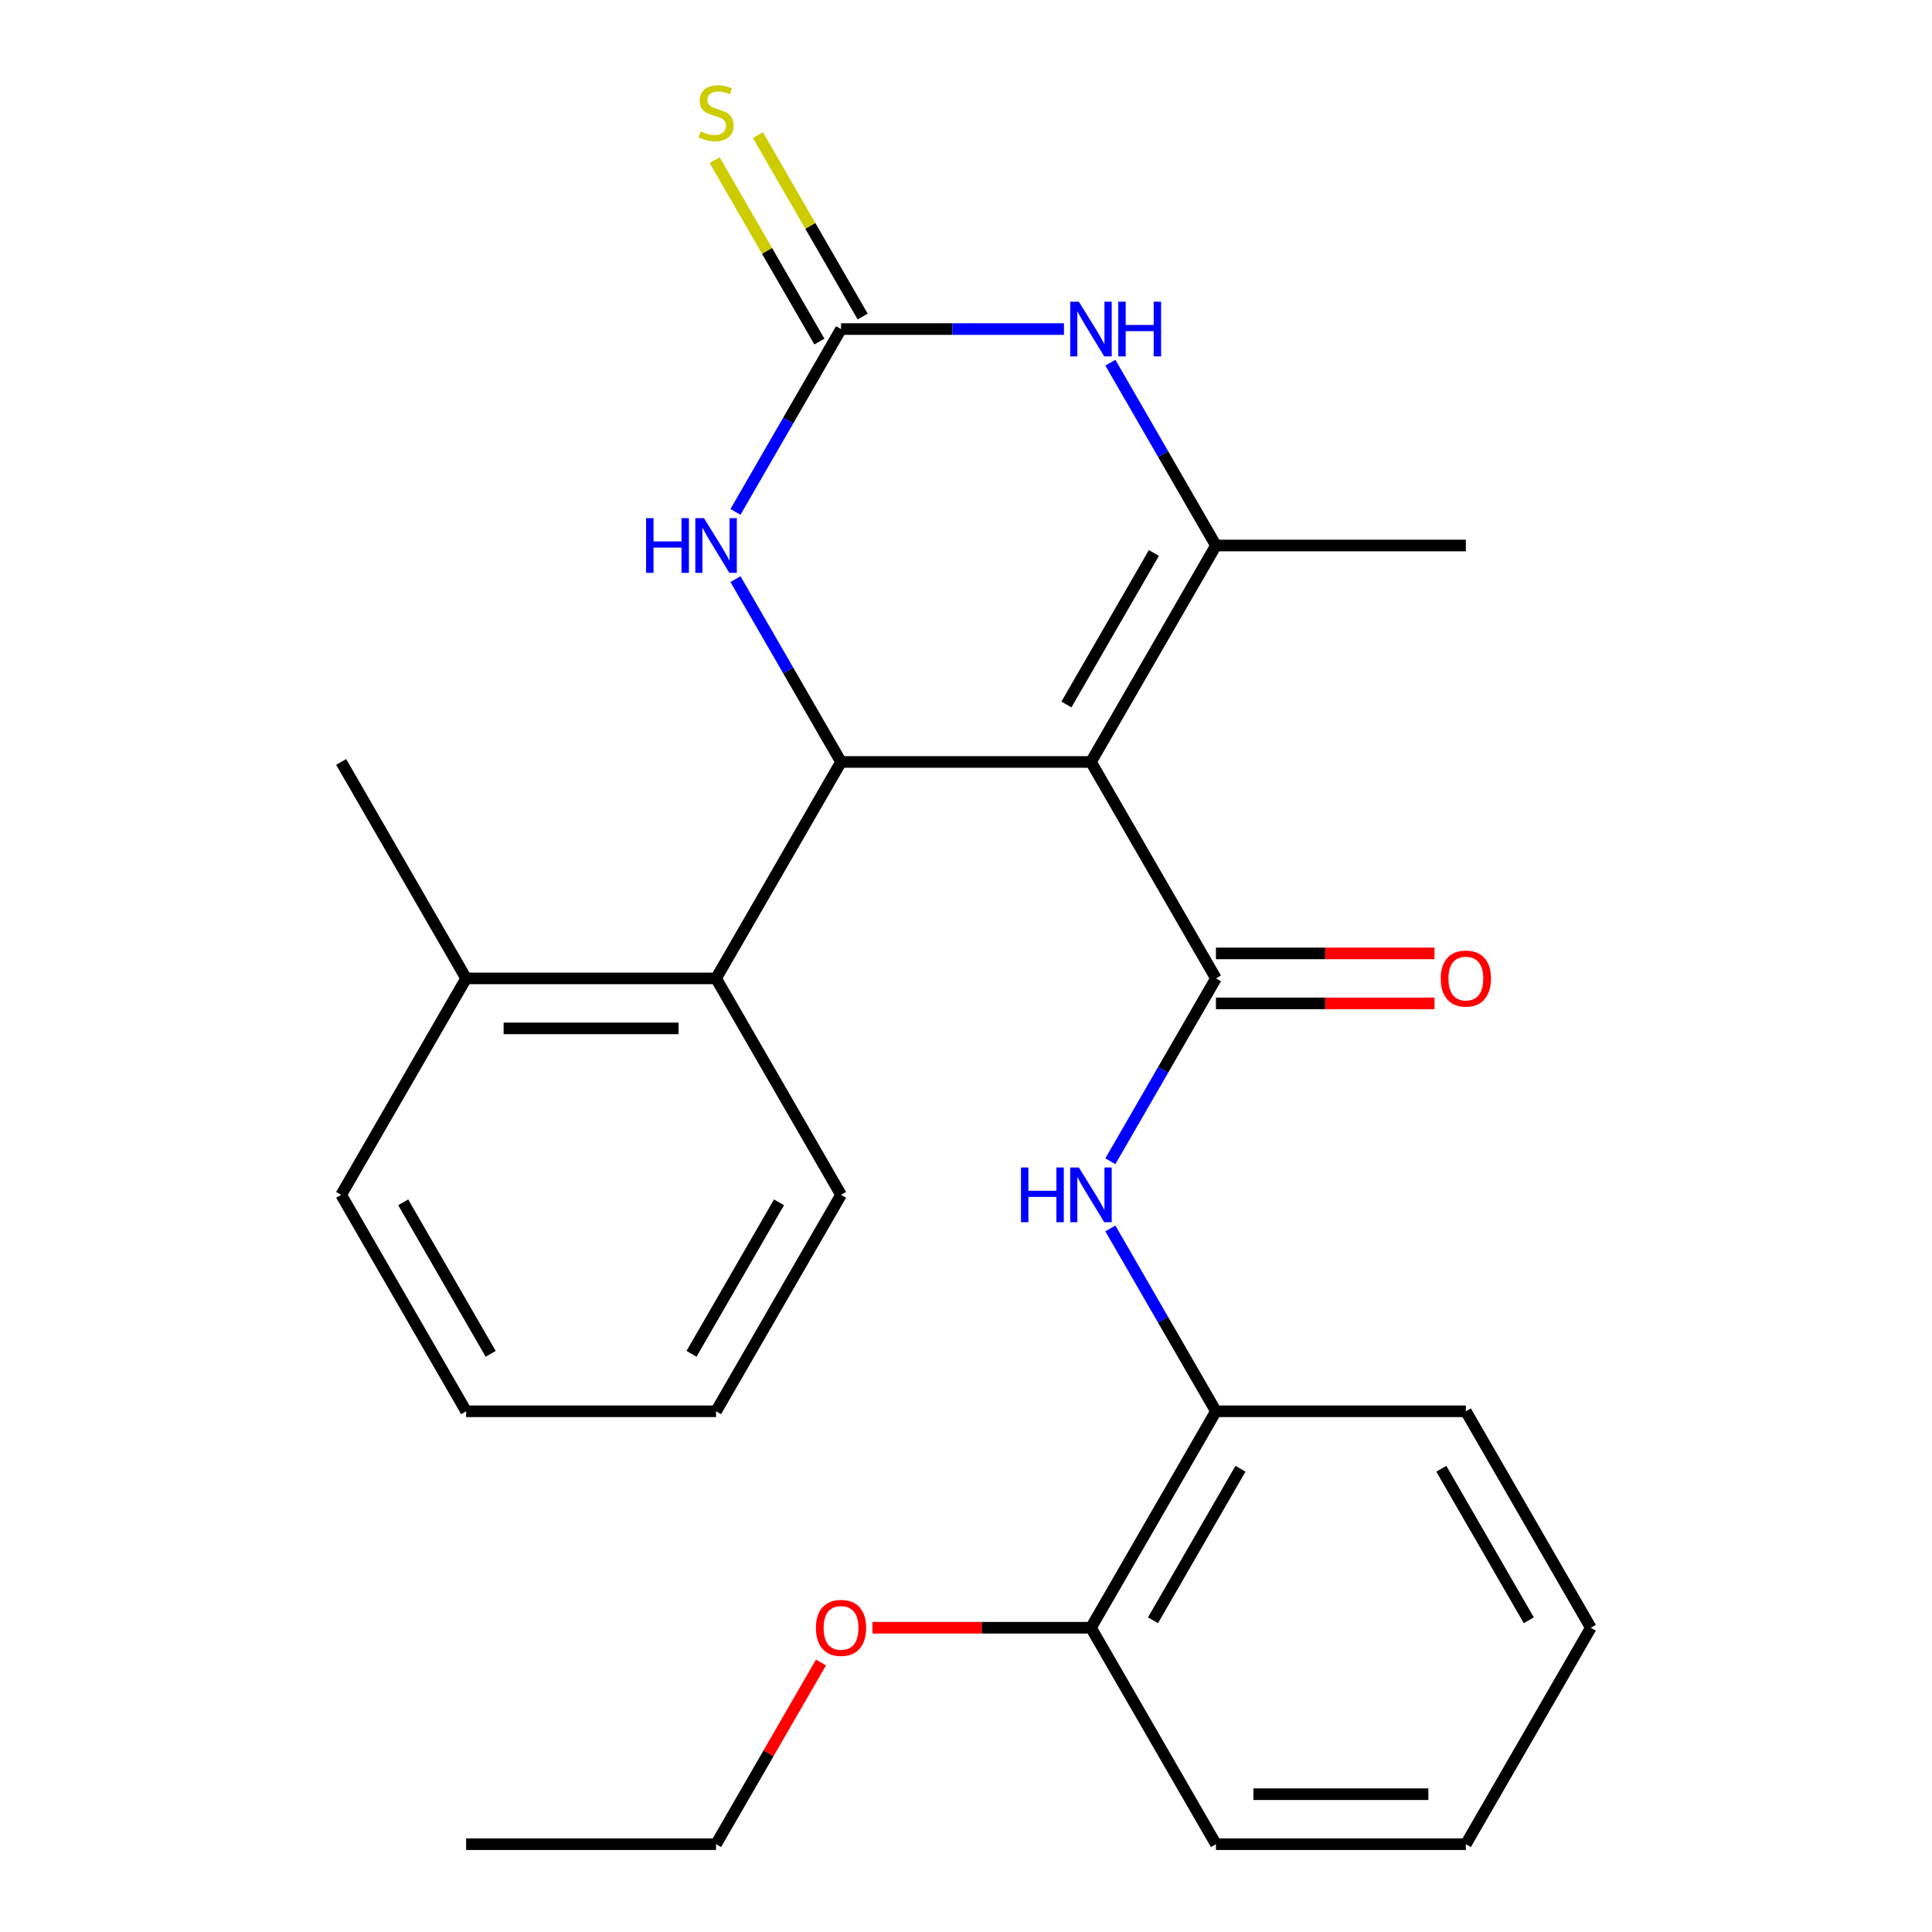<?xml version='1.0' encoding='iso-8859-1'?>
<svg version='1.1' baseProfile='full'
              xmlns='http://www.w3.org/2000/svg'
                      xmlns:rdkit='http://www.rdkit.org/xml'
                      xmlns:xlink='http://www.w3.org/1999/xlink'
                  xml:space='preserve'
width='1000px' height='1000px' viewBox='0 0 1000 1000'>
<!-- END OF HEADER -->
<rect style='opacity:1.0;fill:#FFFFFF;stroke:none' width='1000' height='1000' x='0' y='0'> </rect>
<path class='bond-0' d='M 564.682,394.385 L 629.364,506.417' style='fill:none;fill-rule:evenodd;stroke:#000000;stroke-width:6px;stroke-linecap:butt;stroke-linejoin:miter;stroke-opacity:1' />
<path class='bond-1' d='M 564.682,394.385 L 435.318,394.385' style='fill:none;fill-rule:evenodd;stroke:#000000;stroke-width:6px;stroke-linecap:butt;stroke-linejoin:miter;stroke-opacity:1' />
<path class='bond-2' d='M 564.682,394.385 L 629.364,282.353' style='fill:none;fill-rule:evenodd;stroke:#000000;stroke-width:6px;stroke-linecap:butt;stroke-linejoin:miter;stroke-opacity:1' />
<path class='bond-2' d='M 551.978,364.644 L 597.255,286.221' style='fill:none;fill-rule:evenodd;stroke:#000000;stroke-width:6px;stroke-linecap:butt;stroke-linejoin:miter;stroke-opacity:1' />
<path class='bond-6' d='M 629.364,506.417 L 602.044,553.736' style='fill:none;fill-rule:evenodd;stroke:#000000;stroke-width:6px;stroke-linecap:butt;stroke-linejoin:miter;stroke-opacity:1' />
<path class='bond-6' d='M 602.044,553.736 L 574.724,601.055' style='fill:none;fill-rule:evenodd;stroke:#0000FF;stroke-width:6px;stroke-linecap:butt;stroke-linejoin:miter;stroke-opacity:1' />
<path class='bond-10' d='M 629.364,519.353 L 685.928,519.353' style='fill:none;fill-rule:evenodd;stroke:#000000;stroke-width:6px;stroke-linecap:butt;stroke-linejoin:miter;stroke-opacity:1' />
<path class='bond-10' d='M 685.928,519.353 L 742.493,519.353' style='fill:none;fill-rule:evenodd;stroke:#FF0000;stroke-width:6px;stroke-linecap:butt;stroke-linejoin:miter;stroke-opacity:1' />
<path class='bond-10' d='M 629.364,493.481 L 685.928,493.481' style='fill:none;fill-rule:evenodd;stroke:#000000;stroke-width:6px;stroke-linecap:butt;stroke-linejoin:miter;stroke-opacity:1' />
<path class='bond-10' d='M 685.928,493.481 L 742.493,493.481' style='fill:none;fill-rule:evenodd;stroke:#FF0000;stroke-width:6px;stroke-linecap:butt;stroke-linejoin:miter;stroke-opacity:1' />
<path class='bond-5' d='M 435.318,394.385 L 407.999,347.066' style='fill:none;fill-rule:evenodd;stroke:#000000;stroke-width:6px;stroke-linecap:butt;stroke-linejoin:miter;stroke-opacity:1' />
<path class='bond-5' d='M 407.999,347.066 L 380.679,299.747' style='fill:none;fill-rule:evenodd;stroke:#0000FF;stroke-width:6px;stroke-linecap:butt;stroke-linejoin:miter;stroke-opacity:1' />
<path class='bond-7' d='M 435.318,394.385 L 370.636,506.417' style='fill:none;fill-rule:evenodd;stroke:#000000;stroke-width:6px;stroke-linecap:butt;stroke-linejoin:miter;stroke-opacity:1' />
<path class='bond-4' d='M 629.364,282.353 L 602.044,235.034' style='fill:none;fill-rule:evenodd;stroke:#000000;stroke-width:6px;stroke-linecap:butt;stroke-linejoin:miter;stroke-opacity:1' />
<path class='bond-4' d='M 602.044,235.034 L 574.724,187.715' style='fill:none;fill-rule:evenodd;stroke:#0000FF;stroke-width:6px;stroke-linecap:butt;stroke-linejoin:miter;stroke-opacity:1' />
<path class='bond-13' d='M 629.364,282.353 L 758.727,282.353' style='fill:none;fill-rule:evenodd;stroke:#000000;stroke-width:6px;stroke-linecap:butt;stroke-linejoin:miter;stroke-opacity:1' />
<path class='bond-3' d='M 435.318,170.321 L 493.013,170.321' style='fill:none;fill-rule:evenodd;stroke:#000000;stroke-width:6px;stroke-linecap:butt;stroke-linejoin:miter;stroke-opacity:1' />
<path class='bond-3' d='M 493.013,170.321 L 550.708,170.321' style='fill:none;fill-rule:evenodd;stroke:#0000FF;stroke-width:6px;stroke-linecap:butt;stroke-linejoin:miter;stroke-opacity:1' />
<path class='bond-9' d='M 446.521,163.852 L 419.41,116.893' style='fill:none;fill-rule:evenodd;stroke:#000000;stroke-width:6px;stroke-linecap:butt;stroke-linejoin:miter;stroke-opacity:1' />
<path class='bond-9' d='M 419.41,116.893 L 392.298,69.934' style='fill:none;fill-rule:evenodd;stroke:#CCCC00;stroke-width:6px;stroke-linecap:butt;stroke-linejoin:miter;stroke-opacity:1' />
<path class='bond-9' d='M 424.115,176.789 L 397.003,129.83' style='fill:none;fill-rule:evenodd;stroke:#000000;stroke-width:6px;stroke-linecap:butt;stroke-linejoin:miter;stroke-opacity:1' />
<path class='bond-9' d='M 397.003,129.83 L 369.891,82.871' style='fill:none;fill-rule:evenodd;stroke:#CCCC00;stroke-width:6px;stroke-linecap:butt;stroke-linejoin:miter;stroke-opacity:1' />
<path class='bond-26' d='M 435.318,170.321 L 407.999,217.64' style='fill:none;fill-rule:evenodd;stroke:#000000;stroke-width:6px;stroke-linecap:butt;stroke-linejoin:miter;stroke-opacity:1' />
<path class='bond-26' d='M 407.999,217.64 L 380.679,264.959' style='fill:none;fill-rule:evenodd;stroke:#0000FF;stroke-width:6px;stroke-linecap:butt;stroke-linejoin:miter;stroke-opacity:1' />
<path class='bond-8' d='M 574.724,635.843 L 602.044,683.162' style='fill:none;fill-rule:evenodd;stroke:#0000FF;stroke-width:6px;stroke-linecap:butt;stroke-linejoin:miter;stroke-opacity:1' />
<path class='bond-8' d='M 602.044,683.162 L 629.364,730.481' style='fill:none;fill-rule:evenodd;stroke:#000000;stroke-width:6px;stroke-linecap:butt;stroke-linejoin:miter;stroke-opacity:1' />
<path class='bond-11' d='M 370.636,506.417 L 241.273,506.417' style='fill:none;fill-rule:evenodd;stroke:#000000;stroke-width:6px;stroke-linecap:butt;stroke-linejoin:miter;stroke-opacity:1' />
<path class='bond-11' d='M 351.232,532.29 L 260.677,532.29' style='fill:none;fill-rule:evenodd;stroke:#000000;stroke-width:6px;stroke-linecap:butt;stroke-linejoin:miter;stroke-opacity:1' />
<path class='bond-15' d='M 370.636,506.417 L 435.318,618.449' style='fill:none;fill-rule:evenodd;stroke:#000000;stroke-width:6px;stroke-linecap:butt;stroke-linejoin:miter;stroke-opacity:1' />
<path class='bond-12' d='M 629.364,730.481 L 564.682,842.513' style='fill:none;fill-rule:evenodd;stroke:#000000;stroke-width:6px;stroke-linecap:butt;stroke-linejoin:miter;stroke-opacity:1' />
<path class='bond-12' d='M 642.068,760.222 L 596.79,838.645' style='fill:none;fill-rule:evenodd;stroke:#000000;stroke-width:6px;stroke-linecap:butt;stroke-linejoin:miter;stroke-opacity:1' />
<path class='bond-16' d='M 629.364,730.481 L 758.727,730.481' style='fill:none;fill-rule:evenodd;stroke:#000000;stroke-width:6px;stroke-linecap:butt;stroke-linejoin:miter;stroke-opacity:1' />
<path class='bond-17' d='M 241.273,506.417 L 176.591,394.385' style='fill:none;fill-rule:evenodd;stroke:#000000;stroke-width:6px;stroke-linecap:butt;stroke-linejoin:miter;stroke-opacity:1' />
<path class='bond-18' d='M 241.273,506.417 L 176.591,618.449' style='fill:none;fill-rule:evenodd;stroke:#000000;stroke-width:6px;stroke-linecap:butt;stroke-linejoin:miter;stroke-opacity:1' />
<path class='bond-14' d='M 564.682,842.513 L 508.117,842.513' style='fill:none;fill-rule:evenodd;stroke:#000000;stroke-width:6px;stroke-linecap:butt;stroke-linejoin:miter;stroke-opacity:1' />
<path class='bond-14' d='M 508.117,842.513 L 451.552,842.513' style='fill:none;fill-rule:evenodd;stroke:#FF0000;stroke-width:6px;stroke-linecap:butt;stroke-linejoin:miter;stroke-opacity:1' />
<path class='bond-19' d='M 564.682,842.513 L 629.364,954.545' style='fill:none;fill-rule:evenodd;stroke:#000000;stroke-width:6px;stroke-linecap:butt;stroke-linejoin:miter;stroke-opacity:1' />
<path class='bond-20' d='M 424.929,860.507 L 397.783,907.526' style='fill:none;fill-rule:evenodd;stroke:#FF0000;stroke-width:6px;stroke-linecap:butt;stroke-linejoin:miter;stroke-opacity:1' />
<path class='bond-20' d='M 397.783,907.526 L 370.636,954.545' style='fill:none;fill-rule:evenodd;stroke:#000000;stroke-width:6px;stroke-linecap:butt;stroke-linejoin:miter;stroke-opacity:1' />
<path class='bond-21' d='M 435.318,618.449 L 370.636,730.481' style='fill:none;fill-rule:evenodd;stroke:#000000;stroke-width:6px;stroke-linecap:butt;stroke-linejoin:miter;stroke-opacity:1' />
<path class='bond-21' d='M 403.21,622.318 L 357.932,700.74' style='fill:none;fill-rule:evenodd;stroke:#000000;stroke-width:6px;stroke-linecap:butt;stroke-linejoin:miter;stroke-opacity:1' />
<path class='bond-23' d='M 758.727,730.481 L 823.409,842.513' style='fill:none;fill-rule:evenodd;stroke:#000000;stroke-width:6px;stroke-linecap:butt;stroke-linejoin:miter;stroke-opacity:1' />
<path class='bond-23' d='M 746.023,760.222 L 791.3,838.645' style='fill:none;fill-rule:evenodd;stroke:#000000;stroke-width:6px;stroke-linecap:butt;stroke-linejoin:miter;stroke-opacity:1' />
<path class='bond-27' d='M 176.591,618.449 L 241.273,730.481' style='fill:none;fill-rule:evenodd;stroke:#000000;stroke-width:6px;stroke-linecap:butt;stroke-linejoin:miter;stroke-opacity:1' />
<path class='bond-27' d='M 208.7,622.318 L 253.977,700.74' style='fill:none;fill-rule:evenodd;stroke:#000000;stroke-width:6px;stroke-linecap:butt;stroke-linejoin:miter;stroke-opacity:1' />
<path class='bond-28' d='M 629.364,954.545 L 758.727,954.545' style='fill:none;fill-rule:evenodd;stroke:#000000;stroke-width:6px;stroke-linecap:butt;stroke-linejoin:miter;stroke-opacity:1' />
<path class='bond-28' d='M 648.768,928.673 L 739.323,928.673' style='fill:none;fill-rule:evenodd;stroke:#000000;stroke-width:6px;stroke-linecap:butt;stroke-linejoin:miter;stroke-opacity:1' />
<path class='bond-22' d='M 370.636,954.545 L 241.273,954.545' style='fill:none;fill-rule:evenodd;stroke:#000000;stroke-width:6px;stroke-linecap:butt;stroke-linejoin:miter;stroke-opacity:1' />
<path class='bond-25' d='M 370.636,730.481 L 241.273,730.481' style='fill:none;fill-rule:evenodd;stroke:#000000;stroke-width:6px;stroke-linecap:butt;stroke-linejoin:miter;stroke-opacity:1' />
<path class='bond-24' d='M 823.409,842.513 L 758.727,954.545' style='fill:none;fill-rule:evenodd;stroke:#000000;stroke-width:6px;stroke-linecap:butt;stroke-linejoin:miter;stroke-opacity:1' />
<path  class='atom-5' d='M 558.422 156.161
L 567.702 171.161
Q 568.622 172.641, 570.102 175.321
Q 571.582 178.001, 571.662 178.161
L 571.662 156.161
L 575.422 156.161
L 575.422 184.481
L 571.542 184.481
L 561.582 168.081
Q 560.422 166.161, 559.182 163.961
Q 557.982 161.761, 557.622 161.081
L 557.622 184.481
L 553.942 184.481
L 553.942 156.161
L 558.422 156.161
' fill='#0000FF'/>
<path  class='atom-5' d='M 578.822 156.161
L 582.662 156.161
L 582.662 168.201
L 597.142 168.201
L 597.142 156.161
L 600.982 156.161
L 600.982 184.481
L 597.142 184.481
L 597.142 171.401
L 582.662 171.401
L 582.662 184.481
L 578.822 184.481
L 578.822 156.161
' fill='#0000FF'/>
<path  class='atom-6' d='M 334.416 268.193
L 338.256 268.193
L 338.256 280.233
L 352.736 280.233
L 352.736 268.193
L 356.576 268.193
L 356.576 296.513
L 352.736 296.513
L 352.736 283.433
L 338.256 283.433
L 338.256 296.513
L 334.416 296.513
L 334.416 268.193
' fill='#0000FF'/>
<path  class='atom-6' d='M 364.376 268.193
L 373.656 283.193
Q 374.576 284.673, 376.056 287.353
Q 377.536 290.033, 377.616 290.193
L 377.616 268.193
L 381.376 268.193
L 381.376 296.513
L 377.496 296.513
L 367.536 280.113
Q 366.376 278.193, 365.136 275.993
Q 363.936 273.793, 363.576 273.113
L 363.576 296.513
L 359.896 296.513
L 359.896 268.193
L 364.376 268.193
' fill='#0000FF'/>
<path  class='atom-7' d='M 528.462 604.289
L 532.302 604.289
L 532.302 616.329
L 546.782 616.329
L 546.782 604.289
L 550.622 604.289
L 550.622 632.609
L 546.782 632.609
L 546.782 619.529
L 532.302 619.529
L 532.302 632.609
L 528.462 632.609
L 528.462 604.289
' fill='#0000FF'/>
<path  class='atom-7' d='M 558.422 604.289
L 567.702 619.289
Q 568.622 620.769, 570.102 623.449
Q 571.582 626.129, 571.662 626.289
L 571.662 604.289
L 575.422 604.289
L 575.422 632.609
L 571.542 632.609
L 561.582 616.209
Q 560.422 614.289, 559.182 612.089
Q 557.982 609.889, 557.622 609.209
L 557.622 632.609
L 553.942 632.609
L 553.942 604.289
L 558.422 604.289
' fill='#0000FF'/>
<path  class='atom-10' d='M 362.636 68.008
Q 362.956 68.128, 364.276 68.688
Q 365.596 69.248, 367.036 69.608
Q 368.516 69.928, 369.956 69.928
Q 372.636 69.928, 374.196 68.648
Q 375.756 67.328, 375.756 65.048
Q 375.756 63.488, 374.956 62.528
Q 374.196 61.568, 372.996 61.048
Q 371.796 60.528, 369.796 59.928
Q 367.276 59.168, 365.756 58.448
Q 364.276 57.728, 363.196 56.208
Q 362.156 54.688, 362.156 52.128
Q 362.156 48.568, 364.556 46.368
Q 366.996 44.168, 371.796 44.168
Q 375.076 44.168, 378.796 45.728
L 377.876 48.808
Q 374.476 47.408, 371.916 47.408
Q 369.156 47.408, 367.636 48.568
Q 366.116 49.688, 366.156 51.648
Q 366.156 53.168, 366.916 54.088
Q 367.716 55.008, 368.836 55.528
Q 369.996 56.048, 371.916 56.648
Q 374.476 57.448, 375.996 58.248
Q 377.516 59.048, 378.596 60.688
Q 379.716 62.288, 379.716 65.048
Q 379.716 68.968, 377.076 71.088
Q 374.476 73.168, 370.116 73.168
Q 367.596 73.168, 365.676 72.608
Q 363.796 72.088, 361.556 71.168
L 362.636 68.008
' fill='#CCCC00'/>
<path  class='atom-11' d='M 745.727 506.497
Q 745.727 499.697, 749.087 495.897
Q 752.447 492.097, 758.727 492.097
Q 765.007 492.097, 768.367 495.897
Q 771.727 499.697, 771.727 506.497
Q 771.727 513.377, 768.327 517.297
Q 764.927 521.177, 758.727 521.177
Q 752.487 521.177, 749.087 517.297
Q 745.727 513.417, 745.727 506.497
M 758.727 517.977
Q 763.047 517.977, 765.367 515.097
Q 767.727 512.177, 767.727 506.497
Q 767.727 500.937, 765.367 498.137
Q 763.047 495.297, 758.727 495.297
Q 754.407 495.297, 752.047 498.097
Q 749.727 500.897, 749.727 506.497
Q 749.727 512.217, 752.047 515.097
Q 754.407 517.977, 758.727 517.977
' fill='#FF0000'/>
<path  class='atom-15' d='M 422.318 842.593
Q 422.318 835.793, 425.678 831.993
Q 429.038 828.193, 435.318 828.193
Q 441.598 828.193, 444.958 831.993
Q 448.318 835.793, 448.318 842.593
Q 448.318 849.473, 444.918 853.393
Q 441.518 857.273, 435.318 857.273
Q 429.078 857.273, 425.678 853.393
Q 422.318 849.513, 422.318 842.593
M 435.318 854.073
Q 439.638 854.073, 441.958 851.193
Q 444.318 848.273, 444.318 842.593
Q 444.318 837.033, 441.958 834.233
Q 439.638 831.393, 435.318 831.393
Q 430.998 831.393, 428.638 834.193
Q 426.318 836.993, 426.318 842.593
Q 426.318 848.313, 428.638 851.193
Q 430.998 854.073, 435.318 854.073
' fill='#FF0000'/>
</svg>
